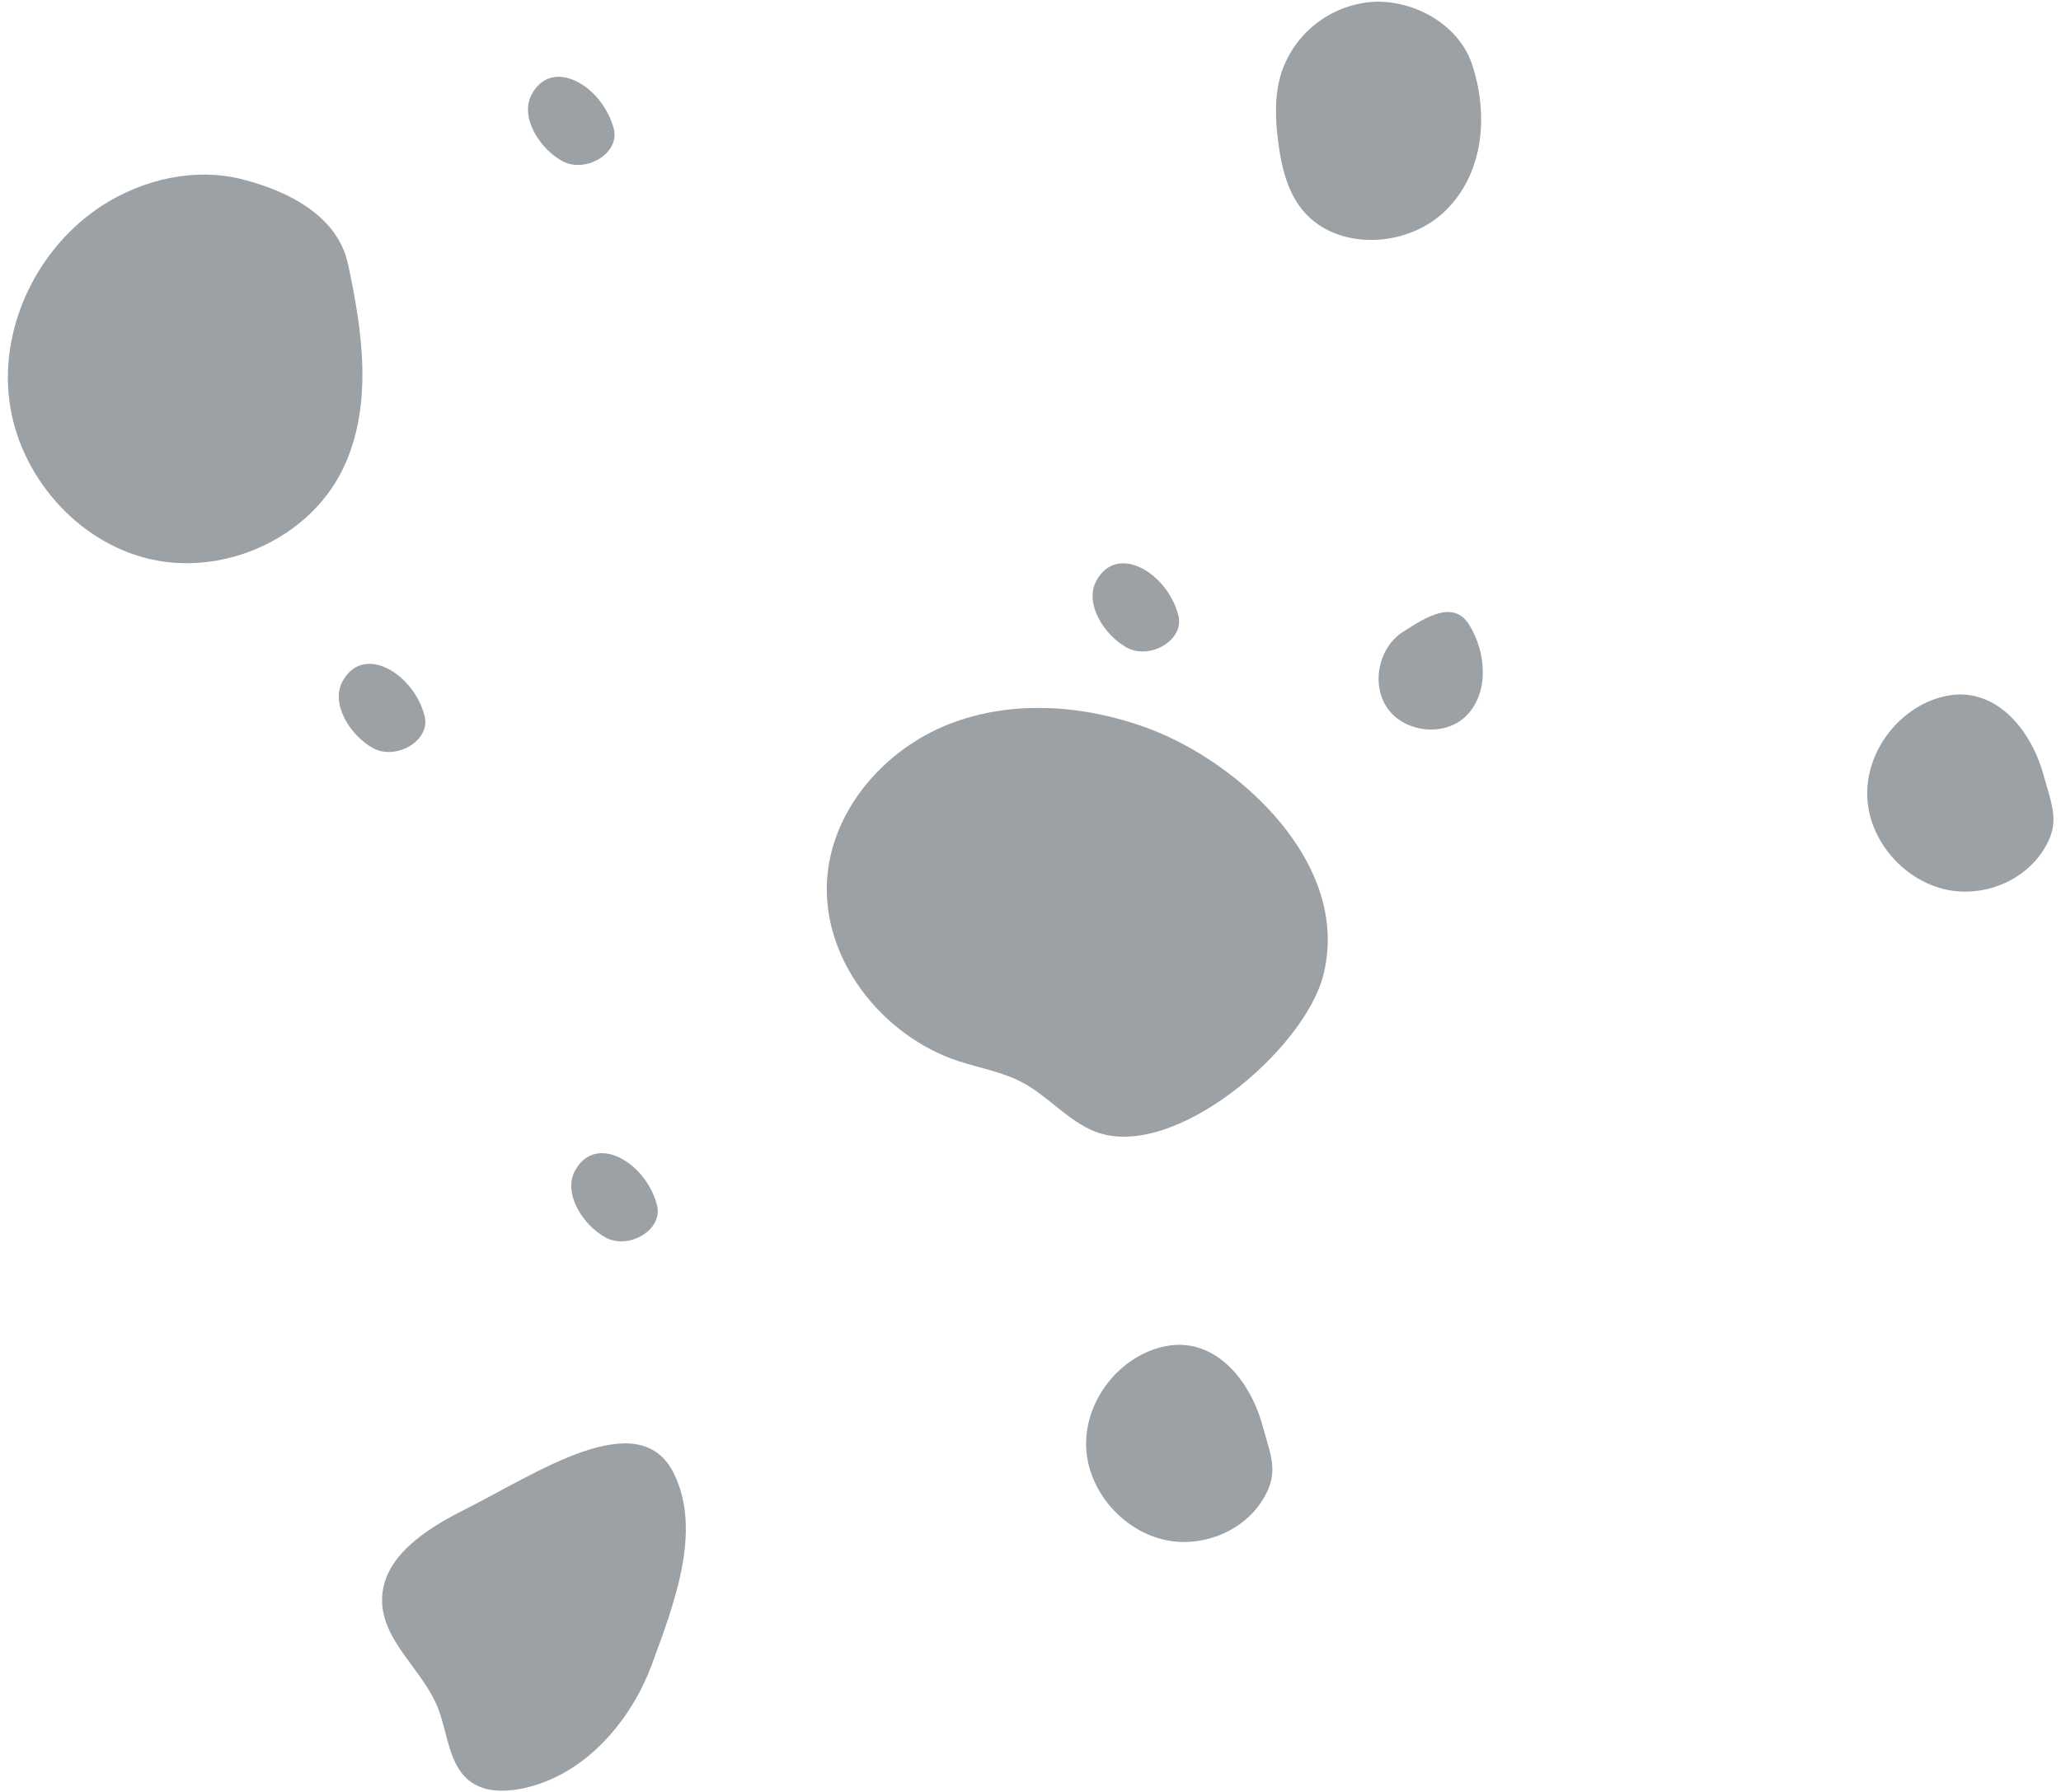 <?xml version="1.0" encoding="UTF-8" standalone="no"?><svg xmlns="http://www.w3.org/2000/svg" xmlns:xlink="http://www.w3.org/1999/xlink" data-name="Layer 1" fill="#000000" height="413.4" preserveAspectRatio="xMidYMid meet" version="1" viewBox="251.3 284.6 475.4 413.4" width="475.4" zoomAndPan="magnify"><g id="change1_1"><path d="M590.87,299.5c-3-9.08-13.13-14.9-22.68-14.48a24,24,0,0,0-21.33,16.39c-1.61,5.15-1.4,10.68-.71,16s1.92,10.78,5.15,15.07c7.49,10,24.05,9.58,33.12,1S594.76,311.34,590.87,299.5Z" fill="#9ba1a5"/></g><g id="change1_2"><path d="M515.68,452.45c-14.64-5.31-31.23-6.47-45.7-.71s-26.29,19.15-27.81,34.65c-1.85,18.83,12.23,37.08,30.2,43,5,1.64,10.26,2.51,14.88,5,5.92,3.17,10.38,8.79,16.62,11.25,17.9,7.05,48.19-18.67,52.65-36C563.14,484,537.17,460.26,515.68,452.45Z" fill="#9ba1a5"/></g><g id="change1_3"><path d="M590.17,428.71c-3.56-5.69-9.71-1.94-15.33,1.71s-7.34,12.23-3.43,17.67,12.76,6.48,17.73,2C594.85,444.88,594.27,435.25,590.17,428.71Z" fill="#9ba1a5"/></g><g id="change1_4"><path d="M542.51,613.44c-3-10.92-11.37-20.54-22.46-18.26-10.56,2.16-18.73,12.7-18.2,23.46s9.69,20.45,20.41,21.58c7.65.8,15.75-2.7,20-9.15S544.56,620.86,542.51,613.44Z" fill="#9ba1a5"/></g><g id="change1_5"><path d="M722.68,463.41c-3-10.91-11.37-20.54-22.47-18.26-10.55,2.17-18.72,12.7-18.19,23.47s9.69,20.45,20.41,21.57c7.65.8,15.75-2.7,20-9.15S724.73,470.83,722.68,463.41Z" fill="#9ba1a5"/></g><g id="change1_6"><path d="M331.54,345.42c-2.38-10.94-13.6-16.75-24.46-19.48s-22.68,0-32.09,6c-14.72,9.46-23.69,27.51-21.56,44.88s15.65,33,32.73,36.82,36.38-4.91,44.11-20.61C337.41,378.53,335,361.23,331.54,345.42Z" fill="#9ba1a5"/></g><g id="change1_7"><path d="M406.74,624.53c-8-16.3-31.92.13-48.16,8.27-8.94,4.48-19.17,11-19.15,20.94,0,9.41,9.3,16,12.82,24.72,2.4,6,2.48,13.6,7.76,17.29,3.1,2.17,7.22,2.27,10.95,1.61,14.55-2.58,25.72-15.16,30.79-29S413.27,637.78,406.74,624.53Z" fill="#9ba1a5"/></g><g id="change1_8"><path d="M402.85,562.61c-2.53-9.77-14.18-16.79-18.94-7.89-2.81,5.24,1.9,12.59,7.14,15.4S404.34,568.37,402.85,562.61Z" fill="#9ba1a5"/></g><g id="change1_9"><path d="M349.23,449.73c-2.53-9.78-14.18-16.8-18.94-7.9-2.81,5.24,1.9,12.59,7.14,15.4S350.72,455.48,349.23,449.73Z" fill="#9ba1a5"/></g><g id="change1_10"><path d="M392.87,314.3c-2.53-9.77-14.18-16.8-18.94-7.9-2.81,5.24,1.9,12.59,7.14,15.4S394.36,320.05,392.87,314.3Z" fill="#9ba1a5"/></g><g id="change1_11"><path d="M523.1,426.54c-2.53-9.77-14.18-16.8-18.94-7.9-2.8,5.24,1.9,12.59,7.14,15.4S524.59,432.3,523.1,426.54Z" fill="#9ba1a5"/></g></svg>
